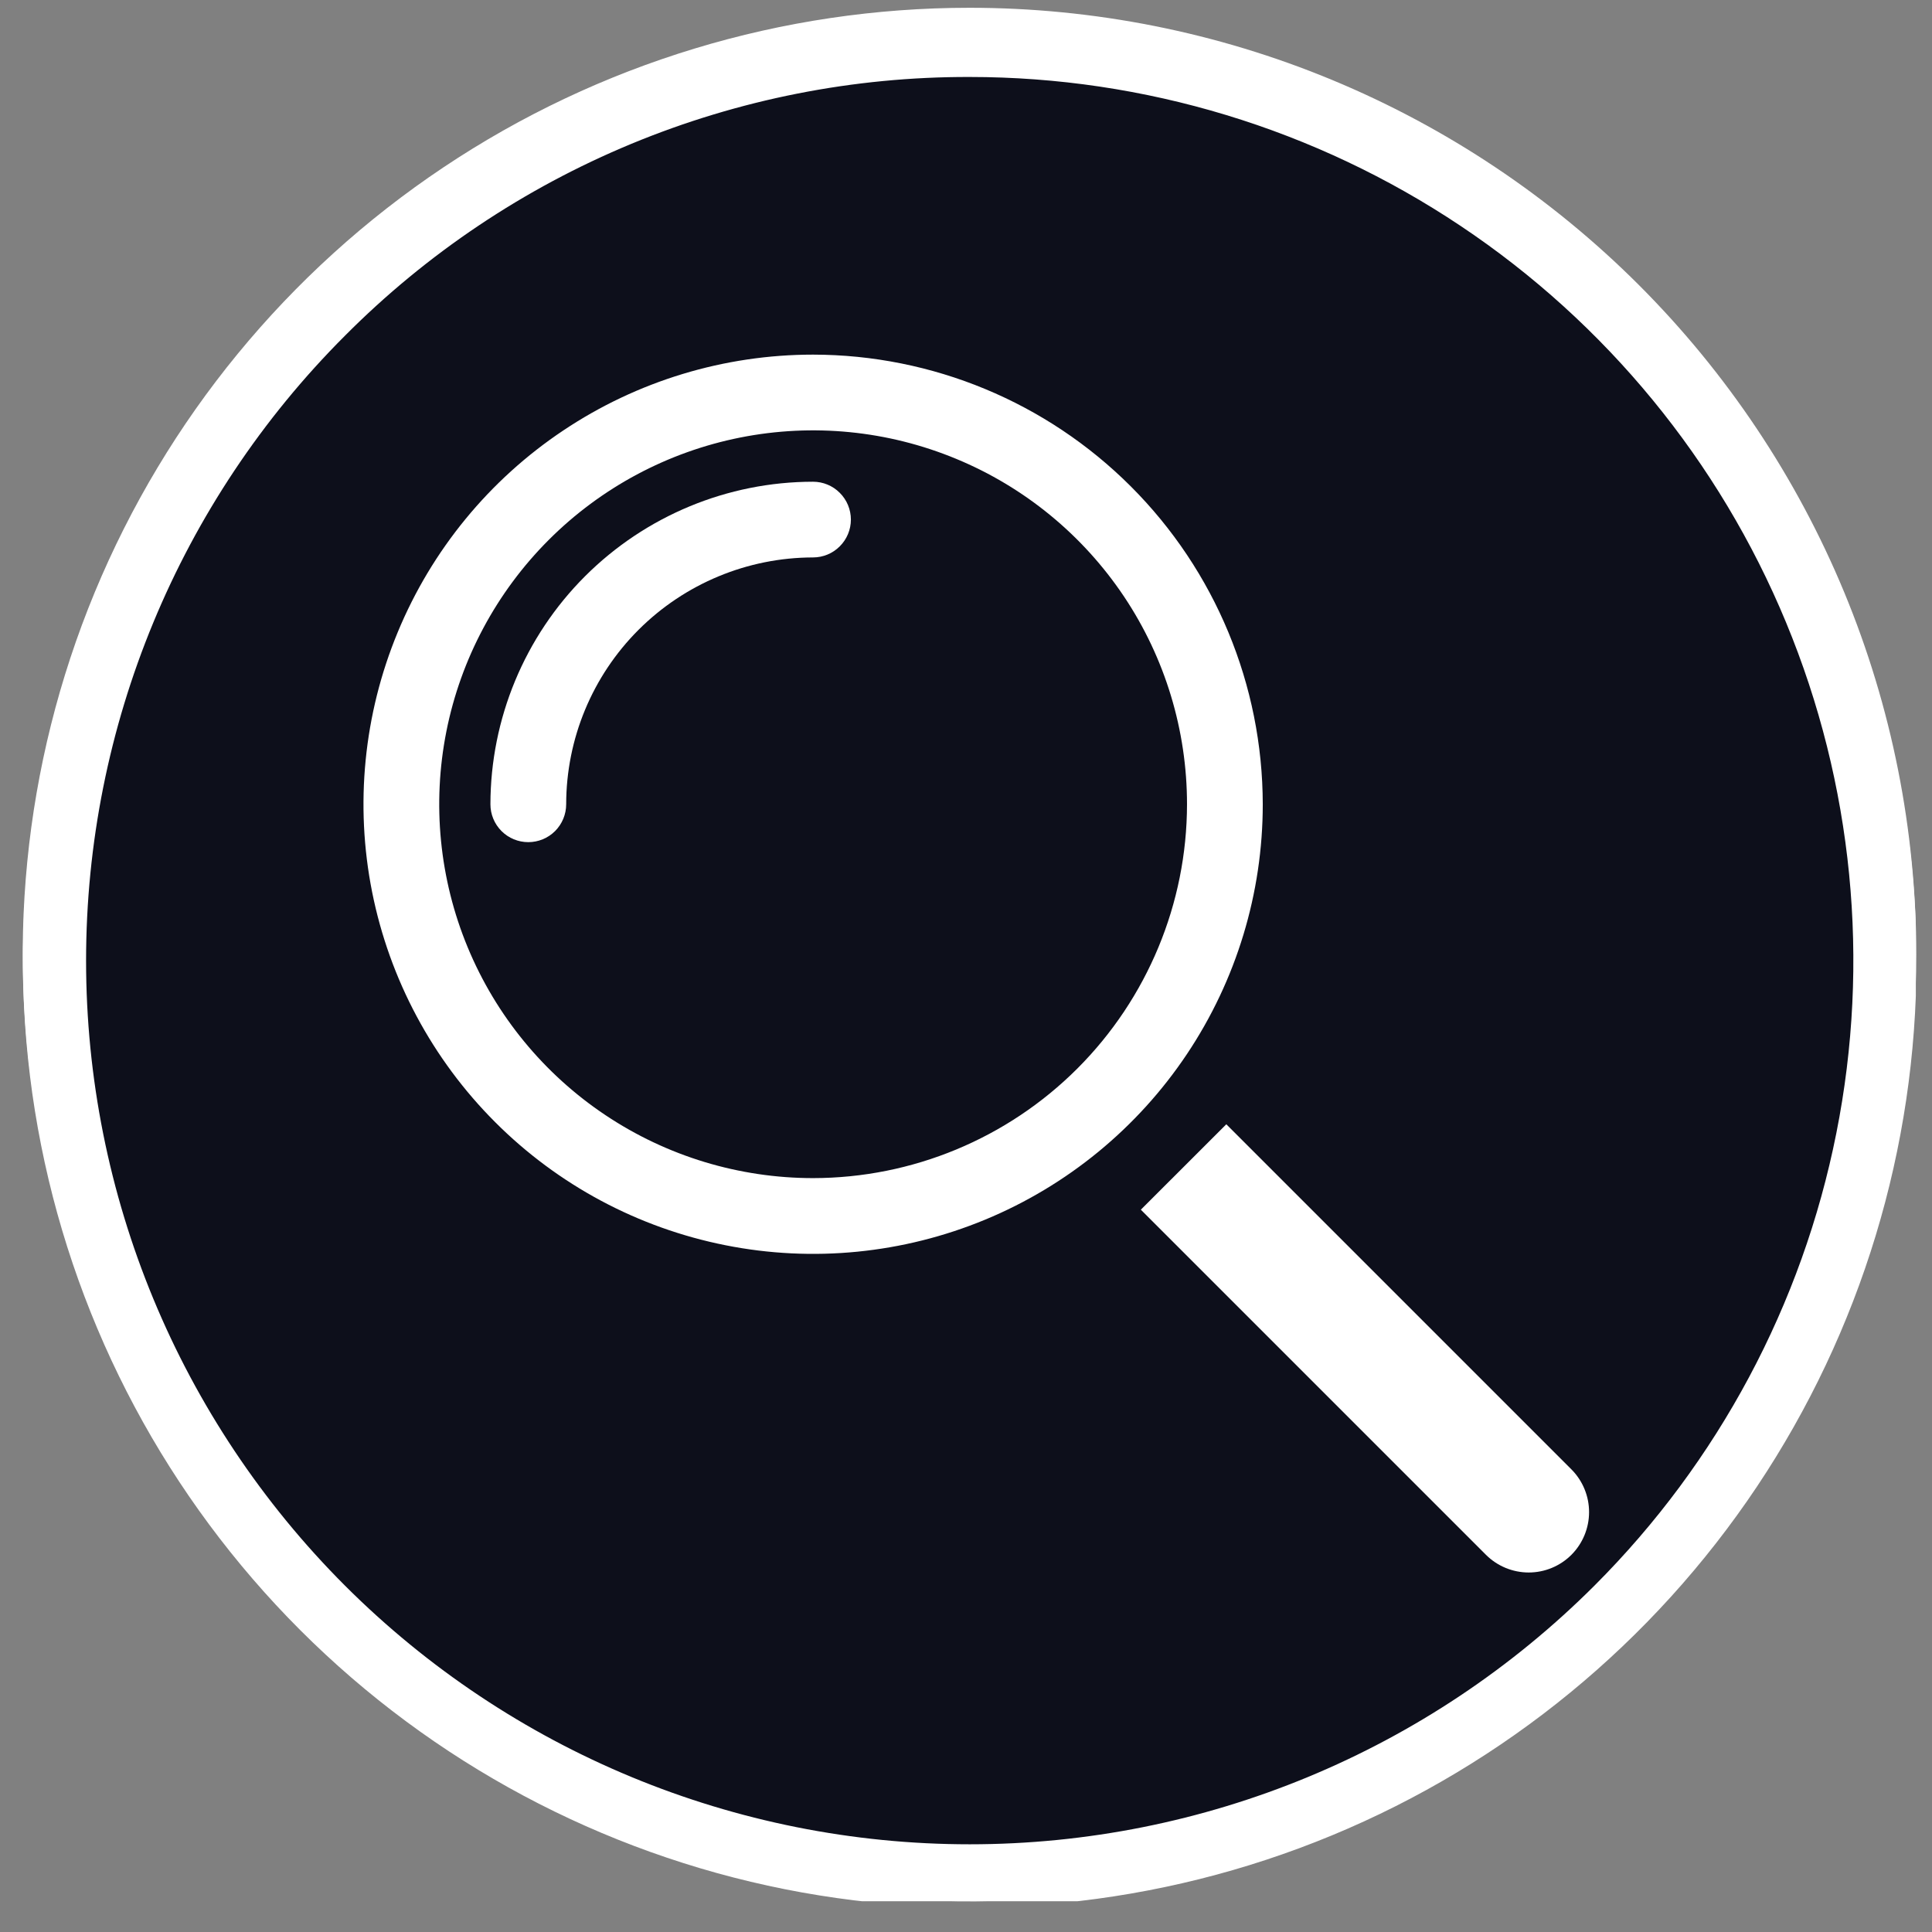 <svg width="38" height="38" viewBox="0 0 38 38" fill="none" xmlns="http://www.w3.org/2000/svg">
<rect x="0" y="0" width="38" height="38" fill="#808080" stroke="none"/>
<g clip-path="url(#clip0_260_5287)">
<path d="M19.07 36.775C9.145 36.775 1.069 28.7 1.069 18.774C1.069 8.848 9.145 0.773 19.07 0.773C28.996 0.773 37.072 8.848 37.072 18.774C37.072 28.7 28.996 36.775 19.07 36.775Z" fill="#0D0F1B"/>
<path d="M19.069 1.394C22.506 1.394 25.866 2.414 28.725 4.323C31.583 6.233 33.81 8.948 35.126 12.123C36.441 15.299 36.786 18.794 36.115 22.165C35.444 25.537 33.789 28.634 31.358 31.064C28.099 34.322 23.678 36.151 19.07 36.151C14.461 36.15 10.042 34.319 6.783 31.06C3.525 27.801 1.694 23.382 1.693 18.773C1.692 14.165 3.521 9.745 6.779 6.485C8.389 4.866 10.304 3.582 12.414 2.709C14.523 1.835 16.785 1.388 19.069 1.394ZM19.069 0.153C15.386 0.153 11.785 1.245 8.723 3.291C5.661 5.337 3.274 8.246 1.864 11.648C0.455 15.051 0.086 18.795 0.805 22.408C1.523 26.02 3.297 29.338 5.901 31.942C8.505 34.547 11.823 36.32 15.436 37.039C19.048 37.757 22.792 37.388 26.195 35.979C29.598 34.569 32.506 32.183 34.552 29.12C36.598 26.058 37.69 22.458 37.69 18.775C37.69 16.329 37.209 13.908 36.273 11.648C35.337 9.389 33.965 7.336 32.236 5.607C30.507 3.878 28.454 2.506 26.195 1.57C23.936 0.634 21.514 0.153 19.069 0.153Z" fill="white"/>
<path d="M16.18 12.565L11.956 8.491L11.622 8.633L11.66 8.718C11.66 8.718 11.352 9.288 11.236 9.335C11.236 9.335 8.833 10.329 8.387 10.535C7.942 10.74 8.147 10.963 8.289 11.353L8.203 11.392L8.379 11.82L9.03 11.541C9.03 11.541 9.497 13.11 9.531 13.191C8.246 13.889 7.929 14.438 7.929 14.438L13.194 26.904C13.194 26.904 14.312 27.479 16.78 26.442C18.836 25.585 19.552 24.3 19.552 24.3L14.398 12.111L15.914 13.105L19.813 22.252C19.783 22.547 19.783 22.834 19.873 22.8L20.233 22.646L20.404 22.355L16.369 12.801L16.18 12.565ZM18.155 21.789C17.32 22.433 16.407 22.97 15.439 23.387C14.466 23.824 13.434 24.113 12.376 24.244L11.994 23.344C13.045 23.195 14.07 22.907 15.045 22.488C16.015 22.079 16.93 21.551 17.769 20.915L18.155 21.789Z" fill="#EBA43F"/>
<path d="M29.634 17.558L28.892 16.96C28.875 16.947 28.855 16.938 28.833 16.934C28.812 16.931 28.79 16.933 28.769 16.941C28.749 16.948 28.731 16.961 28.717 16.978C28.703 16.995 28.694 17.015 28.691 17.037L28.542 17.931C28.539 17.949 28.533 17.965 28.523 17.98C28.513 17.995 28.5 18.007 28.485 18.017L27.887 18.385C27.872 18.395 27.859 18.407 27.849 18.422C27.839 18.437 27.833 18.454 27.83 18.472L27.671 19.456C27.668 19.473 27.662 19.488 27.653 19.502C27.645 19.516 27.633 19.529 27.62 19.538C27.607 19.548 27.591 19.555 27.575 19.558C27.559 19.562 27.543 19.562 27.526 19.56L27.522 19.559C27.505 19.556 27.489 19.557 27.473 19.56C27.457 19.564 27.442 19.571 27.428 19.58C27.415 19.59 27.403 19.602 27.395 19.616C27.386 19.63 27.38 19.646 27.378 19.662L27.225 20.605C27.222 20.621 27.223 20.638 27.227 20.654C27.23 20.67 27.238 20.685 27.247 20.698C27.257 20.711 27.269 20.723 27.283 20.731C27.297 20.74 27.313 20.746 27.329 20.748C27.345 20.751 27.361 20.756 27.375 20.765C27.389 20.773 27.401 20.785 27.411 20.798C27.421 20.811 27.427 20.827 27.431 20.843C27.435 20.859 27.436 20.875 27.433 20.892L27.268 21.901C27.262 21.933 27.244 21.962 27.218 21.982C27.191 22.001 27.158 22.009 27.126 22.004L27.119 22.003C27.103 22 27.086 22.001 27.07 22.005C27.054 22.009 27.039 22.016 27.026 22.026C27.013 22.036 27.002 22.048 26.993 22.062C26.985 22.076 26.979 22.092 26.977 22.108L26.837 23.048C26.833 23.081 26.841 23.114 26.86 23.14C26.88 23.167 26.909 23.185 26.942 23.19L26.944 23.19C26.96 23.193 26.975 23.198 26.989 23.207C27.003 23.215 27.016 23.227 27.025 23.24C27.035 23.253 27.042 23.268 27.046 23.285C27.05 23.3 27.05 23.317 27.048 23.333L26.886 24.326C26.881 24.358 26.863 24.387 26.837 24.406C26.81 24.426 26.777 24.434 26.744 24.429L26.733 24.427C26.701 24.422 26.668 24.43 26.642 24.449C26.615 24.467 26.597 24.496 26.591 24.527L26.414 25.471C26.411 25.487 26.411 25.504 26.415 25.52C26.418 25.536 26.425 25.552 26.434 25.565C26.444 25.579 26.456 25.59 26.47 25.599C26.484 25.608 26.499 25.614 26.516 25.617L26.517 25.617C26.55 25.623 26.579 25.641 26.598 25.668C26.617 25.695 26.625 25.728 26.619 25.761L26.867 27.861C26.875 27.881 26.877 27.903 26.874 27.925L26.742 28.749C26.741 28.799 26.728 28.849 26.704 28.894C26.68 28.939 26.645 28.977 26.603 29.005C26.561 29.034 26.513 29.052 26.463 29.058C26.412 29.064 26.361 29.058 26.314 29.04L21.888 28.29C21.837 28.291 21.787 28.278 21.741 28.254C21.696 28.23 21.658 28.196 21.629 28.153C21.6 28.111 21.582 28.062 21.577 28.012C21.571 27.961 21.578 27.909 21.597 27.862L21.729 27.038C21.732 27.016 21.741 26.996 21.755 26.979L22.644 25.069C22.646 25.052 22.652 25.037 22.661 25.023C22.669 25.009 22.681 24.997 22.694 24.987C22.707 24.977 22.723 24.971 22.739 24.967C22.755 24.963 22.771 24.963 22.788 24.965L22.819 24.971C22.835 24.973 22.852 24.973 22.868 24.969C22.884 24.966 22.899 24.959 22.912 24.949C22.925 24.94 22.937 24.928 22.946 24.914C22.954 24.9 22.96 24.885 22.963 24.869L23.114 23.977C23.117 23.96 23.116 23.944 23.112 23.927C23.109 23.911 23.102 23.896 23.092 23.883C23.082 23.869 23.07 23.858 23.056 23.849C23.042 23.841 23.026 23.835 23.01 23.832L22.985 23.828C22.968 23.826 22.953 23.82 22.939 23.812C22.925 23.803 22.913 23.792 22.903 23.779C22.893 23.765 22.886 23.75 22.883 23.734C22.879 23.718 22.878 23.701 22.881 23.685L23.042 22.689C23.047 22.656 23.065 22.627 23.092 22.608C23.119 22.589 23.152 22.581 23.184 22.585L23.219 22.591C23.251 22.596 23.284 22.588 23.311 22.569C23.337 22.549 23.355 22.52 23.361 22.488L23.517 21.546C23.523 21.513 23.515 21.48 23.496 21.453C23.477 21.426 23.448 21.408 23.415 21.402L23.381 21.396C23.349 21.391 23.32 21.373 23.301 21.346C23.282 21.319 23.274 21.286 23.279 21.253L23.44 20.262C23.443 20.245 23.449 20.23 23.457 20.216C23.466 20.202 23.477 20.19 23.491 20.18C23.504 20.171 23.519 20.164 23.535 20.16C23.552 20.156 23.568 20.156 23.584 20.159L23.616 20.164C23.632 20.167 23.648 20.166 23.664 20.162C23.68 20.159 23.695 20.152 23.709 20.142C23.722 20.133 23.733 20.121 23.742 20.107C23.751 20.093 23.757 20.077 23.759 20.061L23.916 19.121C23.921 19.088 23.913 19.055 23.894 19.028C23.875 19.001 23.846 18.983 23.813 18.977L23.78 18.972C23.748 18.966 23.718 18.948 23.699 18.921C23.68 18.894 23.672 18.861 23.678 18.828L23.841 17.839C23.844 17.822 23.844 17.805 23.84 17.788C23.835 17.772 23.828 17.756 23.817 17.743L23.395 17.19C23.384 17.177 23.377 17.161 23.373 17.145C23.369 17.128 23.368 17.111 23.371 17.094L23.623 15.562C23.623 15.511 23.635 15.46 23.659 15.415C23.683 15.37 23.718 15.332 23.76 15.303C23.802 15.274 23.851 15.257 23.902 15.252C23.953 15.247 24.005 15.255 24.052 15.275L24.358 15.324C24.387 15.328 24.417 15.322 24.442 15.307L25.211 14.842C25.226 14.833 25.239 14.82 25.249 14.805C25.259 14.79 25.266 14.773 25.269 14.756L25.405 13.927C25.41 13.899 25.405 13.87 25.391 13.846C25.377 13.821 25.355 13.802 25.328 13.791C25.001 13.669 24.862 13.457 24.913 13.154C24.917 13.068 24.948 12.985 25.001 12.916C25.053 12.847 25.126 12.796 25.208 12.769C25.378 12.729 25.553 12.729 25.723 12.769L28.413 13.212C28.434 13.215 28.454 13.224 28.471 13.237C28.487 13.25 28.5 13.267 28.508 13.287L30.181 17.26C30.19 17.281 30.193 17.305 30.189 17.328L28.923 25.013C28.919 25.036 28.909 25.058 28.893 25.075C28.877 25.093 28.857 25.105 28.835 25.112L27.625 25.467C27.445 25.523 27.32 25.467 27.261 25.33C27.231 25.254 27.232 25.169 27.264 25.094C27.296 25.018 27.356 24.959 27.432 24.927C27.645 24.805 27.87 24.706 28.105 24.632L28.412 24.538C28.434 24.532 28.454 24.519 28.469 24.501C28.485 24.484 28.495 24.462 28.498 24.439L29.63 17.558H29.634Z" fill="#EBA43F"/>
<g clip-path="url(#clip1_260_5287)">
<path d="M19.075 36.896C9.149 36.896 1.074 28.82 1.074 18.895C1.074 8.969 9.149 0.894 19.075 0.894C29.001 0.894 37.076 8.969 37.076 18.895C37.076 28.82 29.001 36.896 19.075 36.896Z" fill="#0D0F1B"/>
<path d="M19.075 36.896C9.149 36.896 1.074 28.82 1.074 18.895C1.074 8.969 9.149 0.894 19.075 0.894C29.001 0.894 37.076 8.969 37.076 18.895C37.076 28.82 29.001 36.896 19.075 36.896Z" fill="#0D0F1B"/>
<path d="M19.073 1.514C22.511 1.514 25.871 2.534 28.729 4.444C31.587 6.353 33.815 9.068 35.13 12.244C36.446 15.419 36.79 18.914 36.119 22.285C35.449 25.657 33.794 28.754 31.363 31.185C28.103 34.444 23.683 36.275 19.073 36.275C14.463 36.275 10.043 34.444 6.783 31.185C3.524 27.925 1.693 23.504 1.693 18.895C1.693 14.285 3.524 9.864 6.783 6.605C8.393 4.986 10.309 3.703 12.418 2.829C14.528 1.955 16.79 1.508 19.073 1.514ZM19.073 0.273C15.39 0.273 11.79 1.365 8.727 3.411C5.665 5.457 3.278 8.366 1.869 11.768C0.459 15.171 0.09 18.915 0.809 22.528C1.528 26.14 3.301 29.458 5.905 32.062C8.51 34.667 11.828 36.44 15.44 37.159C19.052 37.877 22.797 37.508 26.199 36.099C29.602 34.69 32.51 32.303 34.556 29.241C36.603 26.178 37.695 22.578 37.695 18.895C37.695 13.956 35.733 9.219 32.241 5.727C28.748 2.235 24.012 0.273 19.073 0.273Z" fill="white"/>
<path d="M15.993 6.975C14.244 6.975 12.534 7.494 11.08 8.466C9.625 9.437 8.492 10.818 7.823 12.434C7.153 14.05 6.978 15.829 7.319 17.544C7.661 19.259 8.503 20.835 9.74 22.072C10.976 23.309 12.552 24.151 14.268 24.492C15.983 24.834 17.761 24.658 19.377 23.989C20.993 23.32 22.374 22.186 23.346 20.732C24.318 19.278 24.837 17.568 24.837 15.819C24.834 13.474 23.901 11.226 22.243 9.568C20.585 7.91 18.338 6.978 15.993 6.975ZM15.993 23.172C14.539 23.172 13.117 22.741 11.908 21.933C10.698 21.125 9.756 19.977 9.199 18.633C8.642 17.289 8.497 15.81 8.78 14.384C9.064 12.957 9.765 11.647 10.793 10.619C11.822 9.59 13.132 8.89 14.558 8.606C15.985 8.322 17.463 8.468 18.807 9.025C20.151 9.581 21.299 10.524 22.108 11.733C22.916 12.942 23.347 14.364 23.347 15.819C23.345 17.768 22.569 19.637 21.191 21.016C19.812 22.395 17.943 23.17 15.993 23.172Z" fill="white"/>
<path d="M15.991 9.475C14.309 9.476 12.696 10.146 11.506 11.335C10.317 12.524 9.648 14.137 9.646 15.819C9.646 16.017 9.724 16.206 9.864 16.346C10.004 16.486 10.193 16.564 10.391 16.564C10.588 16.564 10.778 16.486 10.918 16.346C11.057 16.206 11.136 16.017 11.136 15.819C11.137 14.532 11.649 13.298 12.559 12.388C13.47 11.478 14.704 10.966 15.991 10.964C16.188 10.964 16.378 10.886 16.517 10.746C16.657 10.607 16.736 10.417 16.736 10.22C16.736 10.022 16.657 9.832 16.517 9.693C16.378 9.553 16.188 9.475 15.991 9.475Z" fill="white"/>
<path d="M30.908 28.901L24.12 22.113L22.439 23.793L29.227 30.581C29.45 30.804 29.753 30.929 30.068 30.929C30.383 30.929 30.685 30.804 30.908 30.581C31.13 30.358 31.255 30.056 31.255 29.741C31.255 29.426 31.13 29.124 30.908 28.901Z" fill="white"/>
</g>
</g>
<defs>
<clipPath id="clip0_260_5287">
<rect width="37.244" height="37.244" fill="white" transform="translate(0.44 0.151)"/>
</clipPath>
<clipPath id="clip1_260_5287">
<rect width="37.244" height="37.244" fill="white" transform="translate(0.438 0.272)"/>
</clipPath>
</defs>
</svg>
